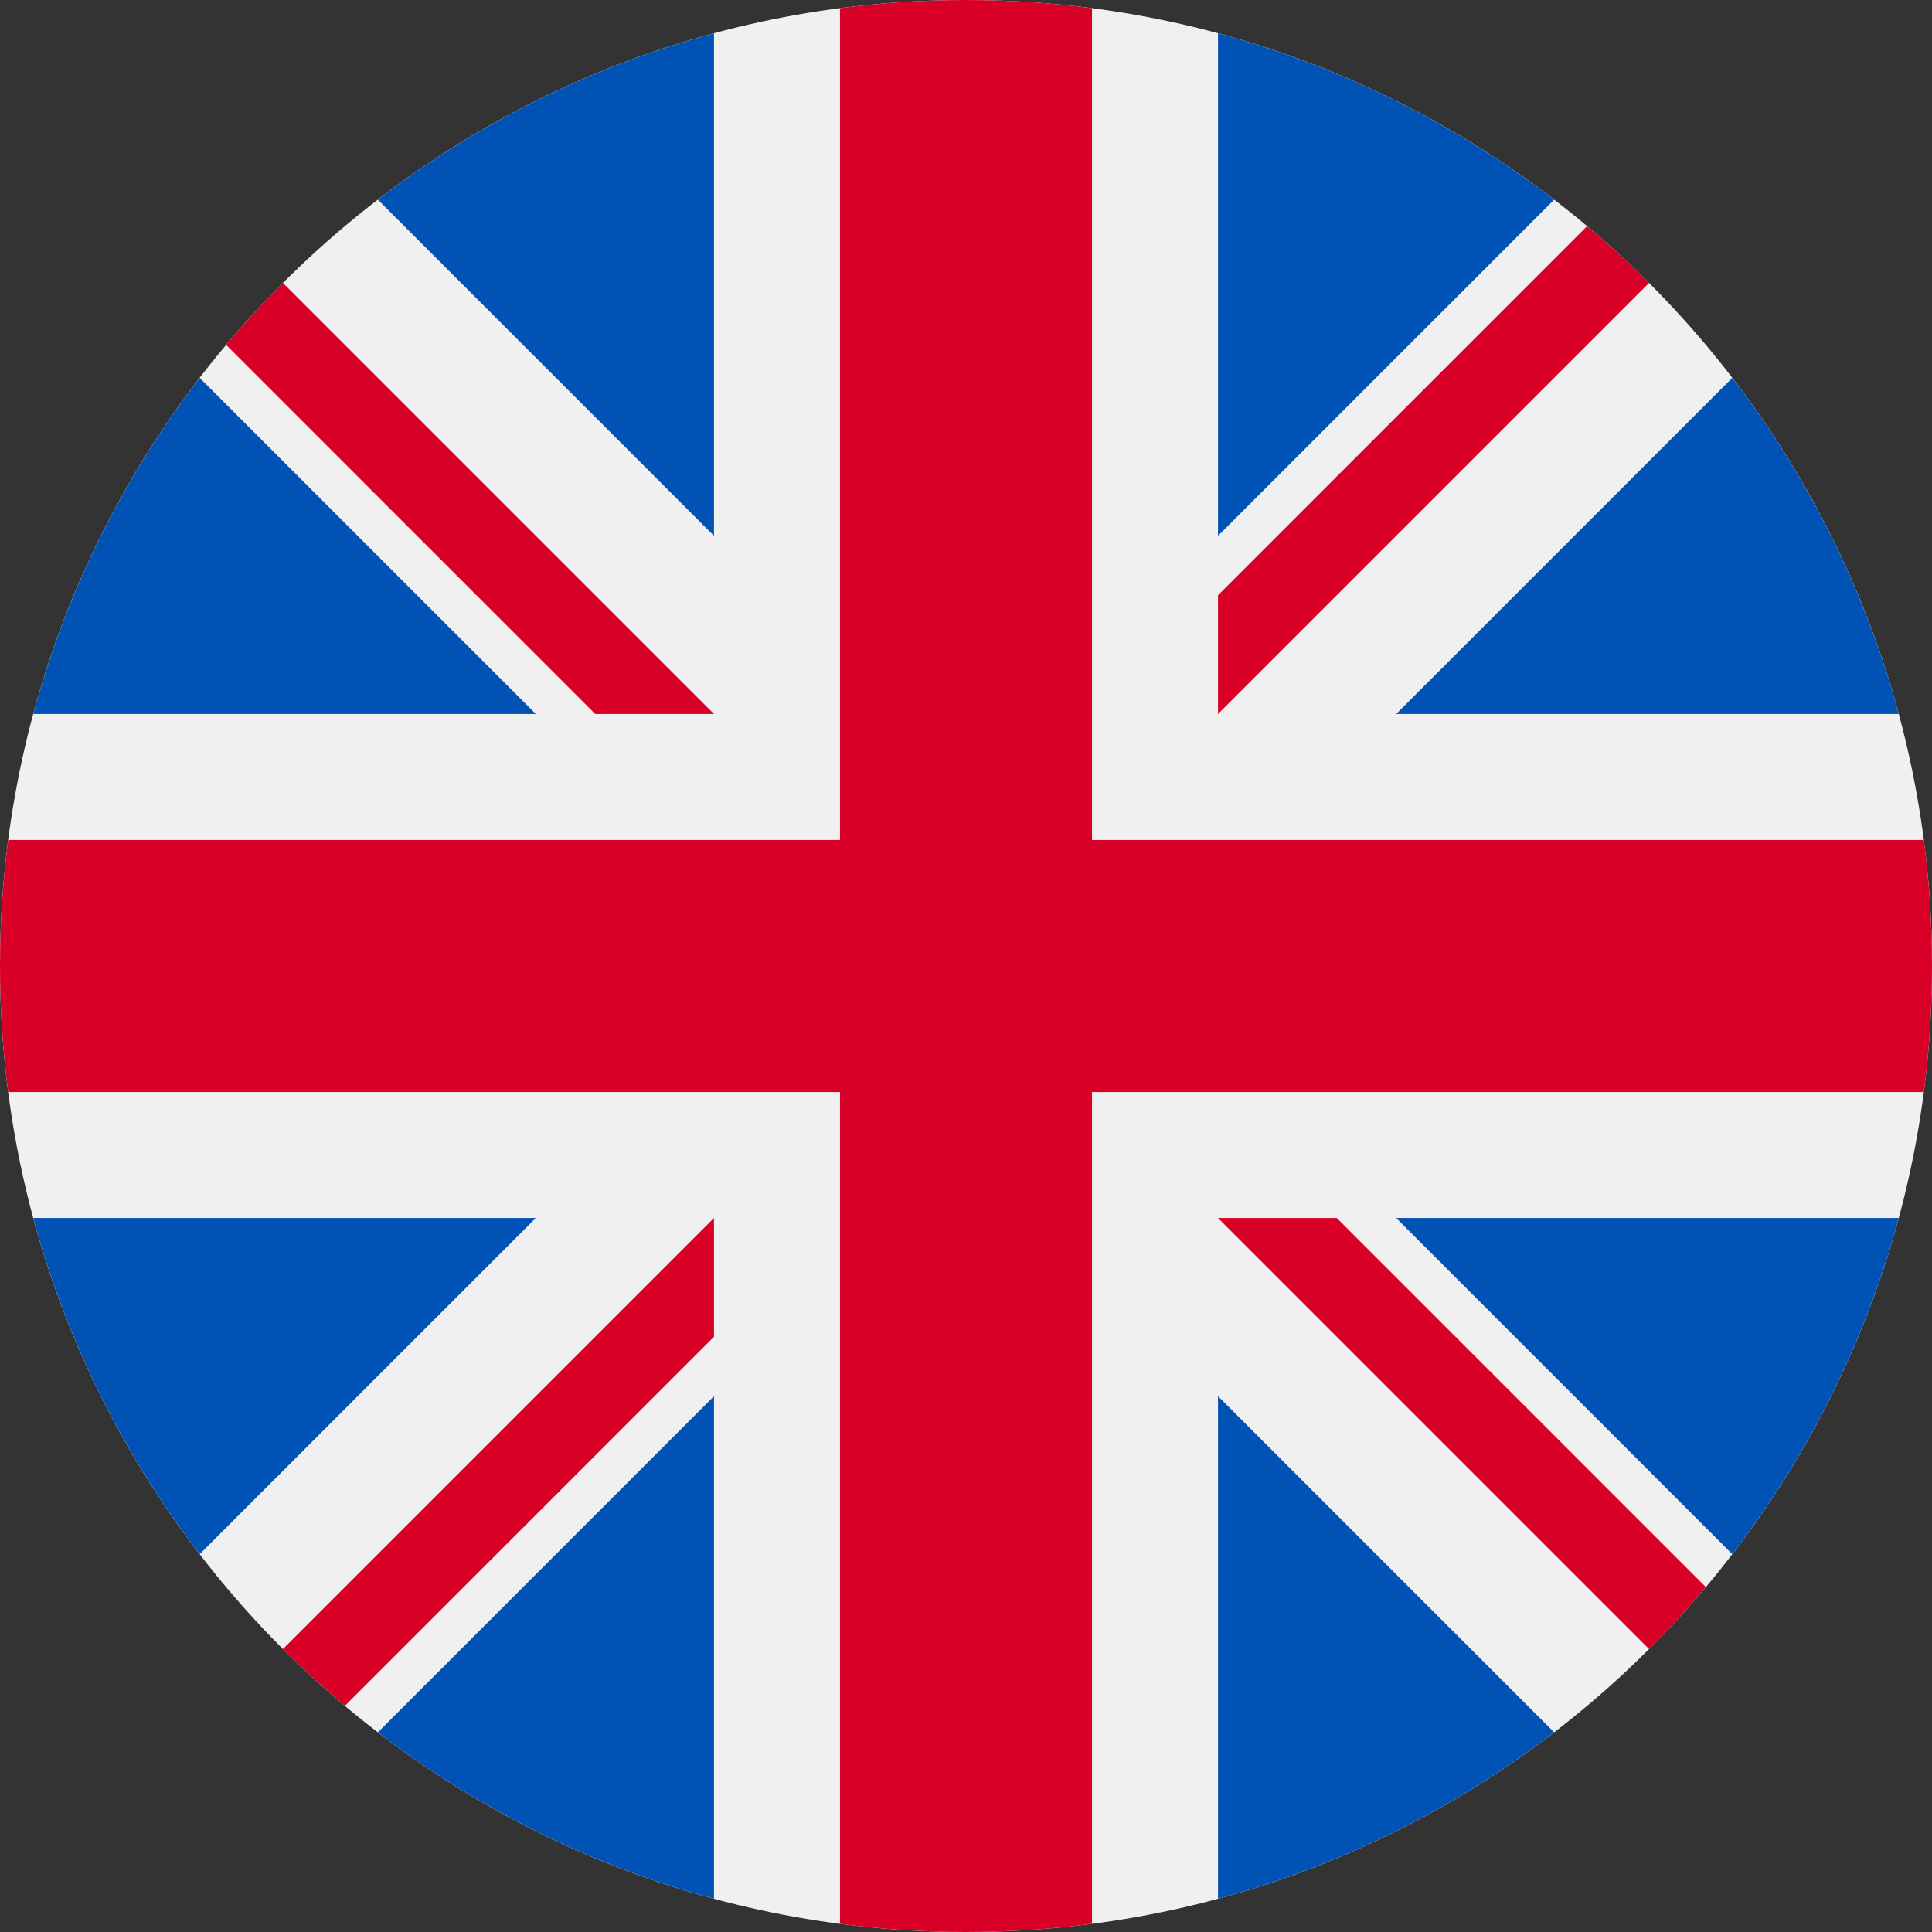 <svg width="64" height="64" viewBox="0 0 64 64" fill="none" xmlns="http://www.w3.org/2000/svg">
<rect x="0" y="0" width="64" height="64" fill="#333333" stroke="none"/>
<g clip-path="url(#clip0_13741_2517)">
<path d="M32 64C49.673 64 64 49.673 64 32C64 14.327 49.673 0 32 0C14.327 0 0 14.327 0 32C0 49.673 14.327 64 32 64Z" fill="#F0F0F0"/>
<path d="M6.615 12.518C4.101 15.788 2.206 19.558 1.102 23.652H17.75L6.615 12.518Z" fill="#0052B4"/>
<path d="M62.898 23.652C61.794 19.558 59.898 15.788 57.385 12.518L46.251 23.652H62.898Z" fill="#0052B4"/>
<path d="M1.102 40.348C2.206 44.443 4.101 48.212 6.615 51.482L17.749 40.348H1.102Z" fill="#0052B4"/>
<path d="M51.482 6.615C48.212 4.102 44.443 2.206 40.348 1.102V17.75L51.482 6.615Z" fill="#0052B4"/>
<path d="M12.518 57.385C15.788 59.898 19.557 61.794 23.652 62.898V46.251L12.518 57.385Z" fill="#0052B4"/>
<path d="M23.652 1.102C19.557 2.206 15.788 4.102 12.518 6.615L23.652 17.749V1.102Z" fill="#0052B4"/>
<path d="M40.348 62.898C44.443 61.794 48.212 59.898 51.482 57.385L40.348 46.251V62.898Z" fill="#0052B4"/>
<path d="M46.251 40.348L57.385 51.483C59.898 48.212 61.794 44.443 62.898 40.348H46.251Z" fill="#0052B4"/>
<path d="M63.729 27.826H36.174H36.174V0.271C34.808 0.093 33.415 0 32 0C30.585 0 29.192 0.093 27.826 0.271V27.826V27.826H0.271C0.093 29.192 0 30.585 0 32C0 33.415 0.093 34.808 0.271 36.174H27.826H27.826V63.729C29.192 63.907 30.585 64 32 64C33.415 64 34.808 63.907 36.174 63.729V36.174V36.174H63.729C63.907 34.808 64 33.415 64 32C64 30.585 63.907 29.192 63.729 27.826V27.826Z" fill="#D80027"/>
<path d="M40.348 40.348L54.627 54.627C55.284 53.971 55.911 53.285 56.508 52.573L44.283 40.348H40.348V40.348Z" fill="#D80027"/>
<path d="M23.652 40.348H23.652L9.373 54.627C10.029 55.284 10.715 55.911 11.427 56.508L23.652 44.283V40.348Z" fill="#D80027"/>
<path d="M23.652 23.652V23.652L9.373 9.373C8.716 10.029 8.089 10.715 7.492 11.427L19.717 23.652H23.652V23.652Z" fill="#D80027"/>
<path d="M40.348 23.652L54.627 9.373C53.971 8.716 53.285 8.089 52.573 7.492L40.348 19.717V23.652Z" fill="#D80027"/>
</g>
<defs>
<clipPath id="clip0_13741_2517">
<rect width="64" height="64" fill="white"/>
</clipPath>
</defs>
</svg>
